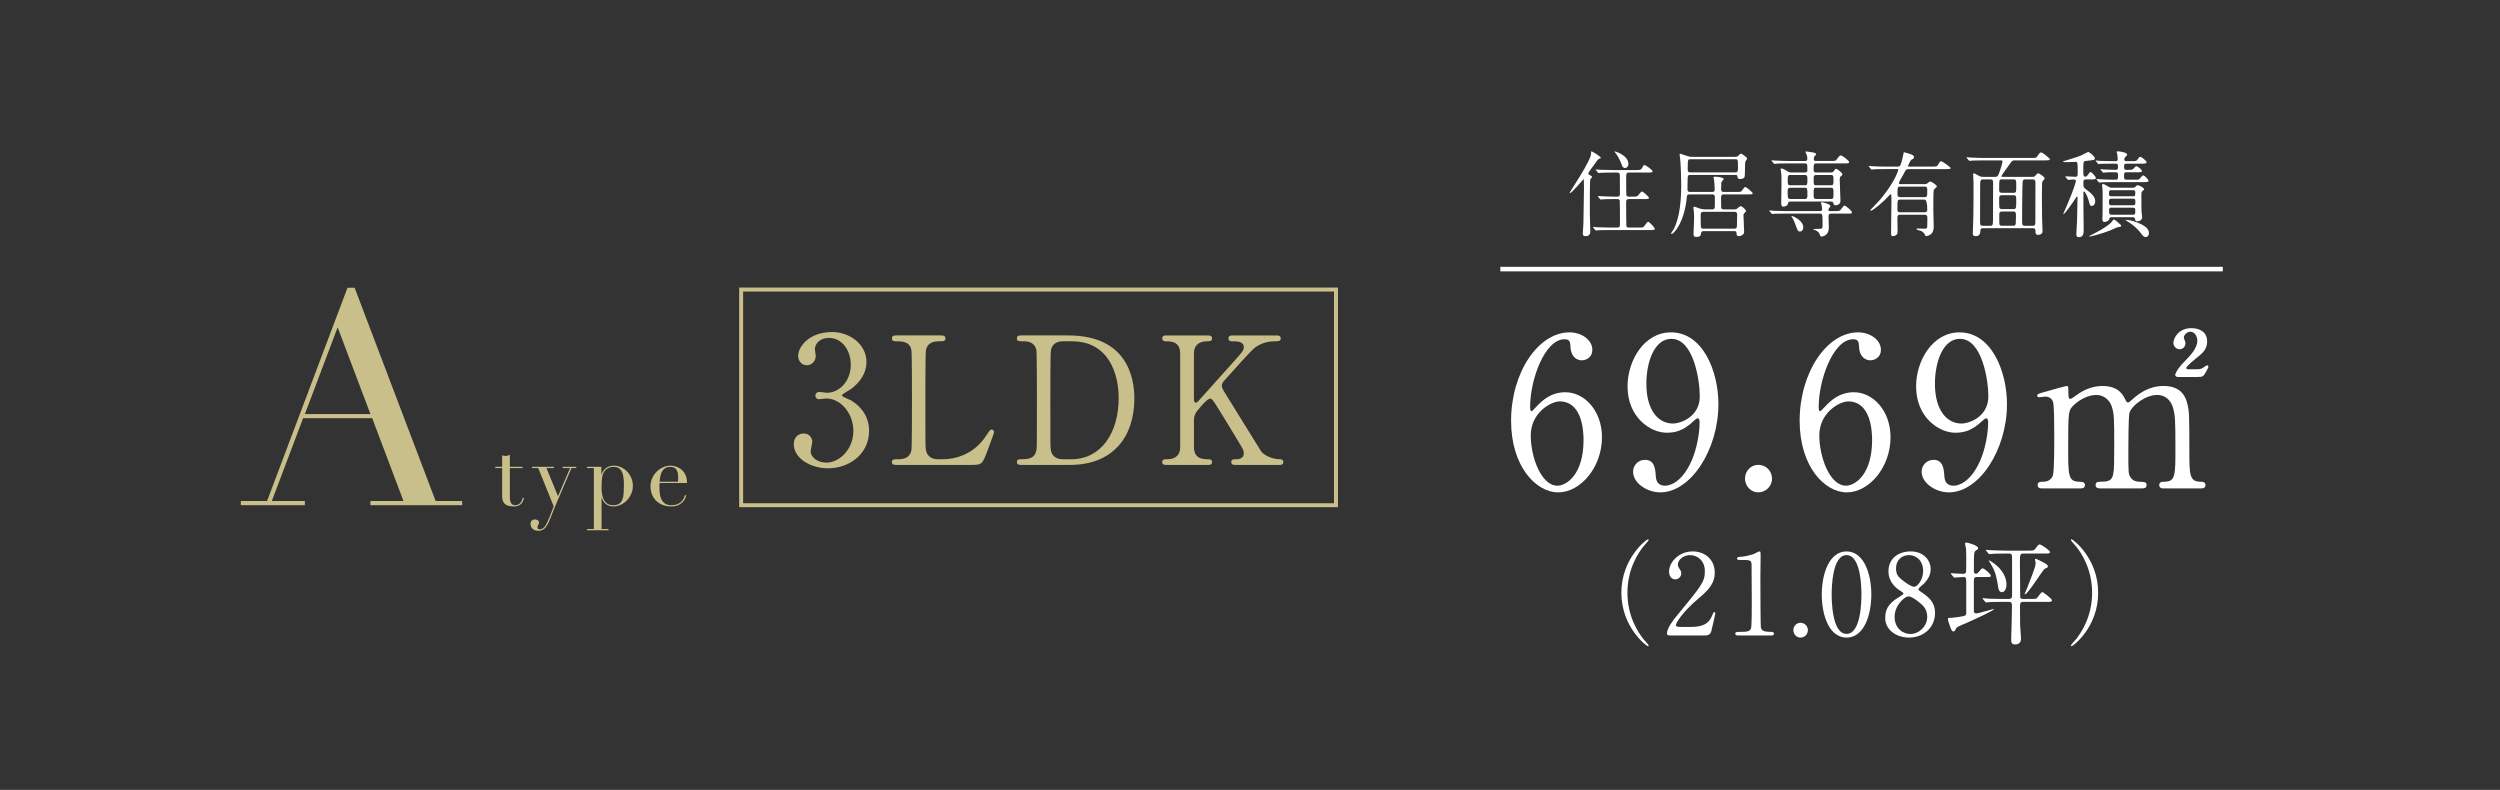 <?xml version="1.0" encoding="UTF-8"?><svg id="_レイヤー_2" xmlns="http://www.w3.org/2000/svg" xmlns:xlink="http://www.w3.org/1999/xlink" viewBox="0 0 310.299 98.036"><rect x="0" y="0" width="310.299" height="98.036" fill="#333333" stroke="none"/><defs><style>.cls-1,.cls-2,.cls-3{fill:none;}.cls-2{stroke:#c8bf8a;stroke-width:.493px;}.cls-2,.cls-3{stroke-miterlimit:10;}.cls-4{fill:#fff;}.cls-3{stroke:#fff;stroke-width:.566px;}.cls-5{fill:#c8bf8a;}.cls-6{clip-path:url(#clippath);}</style><clipPath id="clippath"><rect class="cls-1" width="310.299" height="98.036"/></clipPath></defs><g id="_レイヤー_3"><g class="cls-6"><path class="cls-4" d="M203.966,79.305c.109.125.67.739.67.823,0,.028-.027.084-.096.084-.137,0-3.295-2.315-3.295-6.639s3.158-6.639,3.295-6.639c.068,0,.096.056.096.084,0,.084-.561.697-.67.823-.547.697-1.969,2.692-1.969,5.732s1.422,5.035,1.969,5.732Z"/><path class="cls-4" d="M207.296,78.873c-.082,0-.396-.014-.396-.209,0-.739.875-1.813,1.189-2.19,3.227-3.919,3.514-4.282,3.514-5.607,0-1.241-.889-1.966-1.818-1.966-.82,0-1.531.572-1.531,1.172,0,.042,0,.223.137.418.178.265.287.418.287.669,0,.404-.328.753-.738.753-.465,0-.779-.418-.779-.948,0-1.185,1.203-2.524,2.939-2.524,1.477,0,2.734.976,2.734,2.622,0,1.437-.861,2.231-2.023,3.222-2.064,1.757-2.803,3.054-2.803,3.319,0,.209.438.209.492.209h1.408c1.381,0,2.174-.391,2.557-1.311.219-.516.219-.53.301-.53.137,0,.137.167.137.195,0,.112-.438,1.911-.506,2.203-.123.502-.602.502-.82.502h-4.279Z"/><path class="cls-4" d="M215.694,78.873c-.301,0-.314-.181-.314-.223,0-.223.205-.223.697-.223.738,0,1.094-.042,1.258-.432.096-.237.096-2.692.096-3.18,0-.669-.027-3.919-.027-4.658,0-.656-.191-.656-1.34-.656-.328,0-.465,0-.465-.181s.137-.195.561-.223c.328-.014,1.012-.153,1.545-.349.096-.028.561-.307.67-.307.15,0,.15.042.15.669,0,.377-.027,2.176-.027,2.594,0,.641.014,5.997.055,6.15.096.404.287.572,1.299.572.123,0,.328,0,.328.251,0,.195-.219.195-.342.195h-4.143Z"/><path class="cls-4" d="M222.589,78.218c0-.502.383-.92.889-.92s.916.404.916.92c0,.53-.438.921-.916.921s-.889-.404-.889-.921Z"/><path class="cls-4" d="M229.194,79.138c-2.16,0-3.076-2.775-3.076-5.342,0-2.594.93-5.355,3.076-5.355,2.215.014,3.076,2.901,3.076,5.355,0,2.469-.875,5.342-3.076,5.342ZM229.194,68.901c-1.818,0-1.846,4.184-1.846,4.895,0,.572,0,4.895,1.846,4.881,1.818,0,1.846-4.156,1.846-4.881,0-.586,0-4.895-1.846-4.895Z"/><path class="cls-4" d="M235.706,74.103c.492-.307.547-.335.547-.432,0-.07-.082-.153-.396-.349-.396-.237-1.463-.99-1.463-2.413,0-1.646,1.312-2.469,2.734-2.469,1.723,0,2.516,1.185,2.502,2.203,0,.558-.178,1.116-.848,1.813-.096.098-.67.53-.67.683,0,.112.109.195.574.502,1.258.837,1.49,1.66,1.49,2.441,0,1.813-1.422,3.054-3.227,3.054-1.641,0-2.953-1.018-2.953-2.385,0-.893.178-1.729,1.709-2.65ZM238.208,74.759c-.15-.125-.902-.739-1.354-.739-.383,0-1.695,1.046-1.695,2.538s1.107,2.134,1.955,2.134c1.094,0,2.092-.976,2.092-2.12,0-.893-.424-1.367-.998-1.813ZM236.089,71.983c.52.418,1.189.851,1.49.851.396,0,1.121-.851,1.121-1.967,0-1.283-.848-1.966-1.764-1.966-.834,0-1.6.572-1.6,1.618,0,.725.191,1.018.752,1.464Z"/><path class="cls-4" d="M245.39,71.621c-.396,0-.396.125-.396.837v3.445c.027.084.068.237.287.237.273,0,2.133-.558,2.174-.558.014,0,.027.014.027.028,0,.181-2.434,1.283-3.418,1.715-1.162.502-1.203.516-1.299.725-.137.279-.164.321-.301.321-.191,0-.26-.167-.424-.614-.178-.488-.26-.739-.26-.92,0-.153.014-.153.465-.153.137,0,1.367-.167,1.559-.237.068-.028.246-.084.246-.321v-3.501c0-.906,0-1.004-.369-1.004-.164,0-.971.07-1.107.07-.041,0-.068-.028-.123-.098l-.26-.321q-.055-.07-.055-.084c0-.028.027-.042.041-.042.137,0,1.271.084,1.504.084.082,0,.273-.028.342-.209.027-.084.027-1.353.027-1.59,0-.126,0-1.13-.027-1.325-.014-.098-.123-.558-.123-.669,0-.07.082-.084.137-.084.314,0,1.49.363,1.49.683,0,.07-.041.139-.109.181-.246.153-.273.167-.314.265-.109.223-.109.906-.109,2.329,0,.139,0,.404.26.404.123,0,.219-.07.396-.279.219-.279.301-.391.438-.391.205,0,1.012.711,1.012.906,0,.167-.068.167-.643.167h-1.066ZM248.535,74.703c-1.203,0-1.6.028-1.723.042-.055,0-.246.028-.301.028-.041,0-.068-.028-.109-.084l-.273-.321c-.055-.056-.055-.07-.055-.098,0-.014.014-.028.055-.028.082,0,.506.042.602.056.67.028,1.23.042,1.873.042h.738c.396,0,.396-.265.396-.502,0-4.351.014-4.826-.027-4.937-.068-.195-.26-.195-.369-.195h-.41c-1.203,0-1.586.028-1.723.042-.055,0-.246.028-.287.028-.055,0-.082-.028-.123-.084l-.26-.321c-.055-.07-.068-.07-.068-.098s.027-.028.055-.028c.096,0,.506.042.602.042.67.028,1.23.056,1.873.056h2.748c.629,0,.697,0,.875-.237.355-.474.396-.53.533-.53.246,0,1.299.781,1.299.934,0,.195-.273.195-.738.195h-2.57c-.438,0-.438.125-.438,1.297,0,.391.027,2.106.027,2.455,0,.125,0,1.632.014,1.702.068.181.287.181.383.181h.984c.547,0,.629-.028.711-.112.109-.112.52-.739.656-.739s1.203.823,1.203,1.018-.191.195-.602.195h-2.953c-.41,0-.41.209-.41.725,0,.488,0,1.702.014,2.134,0,.265.109,1.409.109,1.632,0,.237,0,.795-.752.795-.438,0-.465-.293-.465-.683s.068-2.12.068-2.469c0-.251.027-1.367.027-1.59,0-.335,0-.544-.396-.544h-.793ZM249.041,72.569c0,.558-.26.934-.574.934-.342,0-.424-.432-.438-.516-.164-1.046-.301-1.925-.793-2.747-.041-.07-.396-.641-.396-.669,0-.112.629.321.793.46.342.265,1.408,1.185,1.408,2.538ZM254.181,70.296c0,.14-.082.181-.383.293-.205.084-2.105,3.18-2.461,3.18-.027,0-.041-.014-.041-.042,0,0,.355-.837.41-.99.957-2.441.957-2.622.957-2.887,0-.07-.082-.335-.082-.391s.014-.098.096-.098c.068,0,.643.279.793.363.383.195.711.363.711.572Z"/><path class="cls-4" d="M257.703,67.841c-.109-.125-.67-.739-.67-.823,0-.028.027-.084.096-.084.137,0,3.295,2.315,3.295,6.639s-3.158,6.639-3.295,6.639c-.068,0-.096-.056-.096-.084,0-.084.561-.697.67-.823.547-.697,1.969-2.692,1.969-5.732s-1.422-5.035-1.969-5.732Z"/><path class="cls-4" d="M198.835,54.277c0,3.703-2.642,6.836-5.437,6.836-2.718,0-5.843-3.185-5.843-8.882,0-6.033,3.404-10.979,7.241-10.979,1.55,0,2.845.958,2.845,2.175,0,.906-.737,1.295-1.321,1.295-.457,0-1.346-.285-1.397-1.735-.025-.518-.076-.88-.737-.88-2.439,0-4.268,4.972-4.268,8.416,0,.104,0,.518.178.518.076,0,.127-.078.635-.596.559-.596,1.677-1.761,3.557-1.761,2.363,0,4.548,2.279,4.548,5.593ZM189.994,54.044c0,2.667,1.296,6.24,3.303,6.24,1.169,0,3.252-1.424,3.252-5.671,0-1.295-.229-4.79-2.972-4.79-1.067,0-3.582,1.398-3.582,4.221Z"/><path class="cls-4" d="M202.009,47.959c0-3.211,2.058-6.707,5.386-6.707,3.989,0,5.894,4.868,5.894,8.908,0,5.645-3.43,10.953-7.215,10.953-1.651,0-3.379-1.165-3.379-2.563,0-.803.635-1.476,1.474-1.476,1.194,0,1.296,1.139,1.347,2.046.025.285.076,1.165,1.169,1.165.457,0,2.032-.285,3.277-3.107.61-1.372.991-3.34.991-4.765,0-.155-.025-.492-.229-.492-.152,0-.381.207-.457.285-1.296,1.243-2.286,1.502-3.404,1.502-2.007,0-4.853-1.89-4.853-5.749ZM210.977,49.176c0-1.864-.737-7.121-3.531-7.121-2.109,0-3.099,2.874-3.099,5.567,0,3.392,1.55,4.946,3.277,4.946.991,0,3.354-.829,3.354-3.392Z"/><path class="cls-4" d="M216.589,59.404c0-.932.711-1.709,1.651-1.709s1.702.751,1.702,1.709c0,.984-.813,1.709-1.702,1.709s-1.651-.751-1.651-1.709Z"/><path class="cls-4" d="M234.652,54.277c0,3.703-2.642,6.836-5.437,6.836-2.718,0-5.843-3.185-5.843-8.882,0-6.033,3.404-10.979,7.241-10.979,1.55,0,2.845.958,2.845,2.175,0,.906-.737,1.295-1.321,1.295-.457,0-1.346-.285-1.397-1.735-.025-.518-.076-.88-.737-.88-2.439,0-4.268,4.972-4.268,8.416,0,.104,0,.518.178.518.076,0,.127-.078.635-.596.559-.596,1.677-1.761,3.557-1.761,2.363,0,4.548,2.279,4.548,5.593ZM225.811,54.044c0,2.667,1.296,6.24,3.303,6.24,1.169,0,3.252-1.424,3.252-5.671,0-1.295-.229-4.79-2.972-4.79-1.067,0-3.582,1.398-3.582,4.221Z"/><path class="cls-4" d="M237.825,47.959c0-3.211,2.058-6.707,5.386-6.707,3.989,0,5.894,4.868,5.894,8.908,0,5.645-3.43,10.953-7.215,10.953-1.651,0-3.379-1.165-3.379-2.563,0-.803.635-1.476,1.474-1.476,1.194,0,1.296,1.139,1.347,2.046.025.285.076,1.165,1.169,1.165.457,0,2.032-.285,3.277-3.107.61-1.372.991-3.34.991-4.765,0-.155-.025-.492-.229-.492-.152,0-.381.207-.457.285-1.296,1.243-2.286,1.502-3.404,1.502-2.007,0-4.853-1.89-4.853-5.749ZM246.794,49.176c0-1.864-.737-7.121-3.531-7.121-2.109,0-3.099,2.874-3.099,5.567,0,3.392,1.55,4.946,3.277,4.946.991,0,3.354-.829,3.354-3.392Z"/><path class="cls-4" d="M268.488,60.621c-.457,0-.483-.311-.483-.414,0-.388.305-.414.686-.414,1.321-.052,1.321-.751,1.321-4.247,0-3.573-.051-3.91-.254-4.791-.229-.932-.889-1.735-2.007-1.735-1.448,0-3.125,1.295-3.43,2.175-.152.414-.152,4.117-.152,4.842,0,2.512,0,2.797.254,3.185s.584.544,1.042.57c.737.026.965.026.965.414,0,.414-.356.414-.584.414h-5.132c-.203,0-.61,0-.61-.414,0-.155.076-.311.203-.363.152-.078.915-.052,1.067-.078,1.042-.207,1.042-.751,1.042-4.35,0-3.47,0-4.065-.33-5.023-.203-.621-.864-1.372-1.905-1.372-1.093,0-2.261.725-2.82,1.295-.61.621-.661.673-.661,5.101,0,3.599,0,4.324,1.321,4.376.381,0,.762.026.762.414s-.356.414-.559.414h-4.802c-.152,0-.508,0-.508-.414s.33-.414.737-.414c.661,0,1.042-.44,1.143-.751.203-.544.178-4.298.178-5.179,0-.725,0-3.547-.152-3.988-.076-.259-.381-.647-.94-.647-.102,0-.635.078-.762.078-.076,0-.254,0-.254-.181,0-.233.051-.233,1.245-.57.889-.259,2.286-.647,2.388-.647.229,0,.229.129.229.751,0,.673.051.854.254.854.127,0,.635-.388.788-.492.635-.466,1.753-1.113,3.176-1.113,2.058,0,2.591,1.165,2.845,1.683.051.104.152.362.33.362.127,0,.178-.052.584-.414.788-.699,2.032-1.631,3.836-1.631,1.728,0,2.566.829,2.896,1.994.305,1.088.305,1.58.305,5.93,0,3.107,0,3.962,1.423,3.962.178,0,.584,0,.584.44,0,.13-.102.388-.483.388h-4.776ZM270.368,46.793c-.33,0-.381-.181-.381-.285,0-.078.203-.673,1.118-1.605.711-.725,1.626-1.657,1.626-2.615,0-.57-.356-1.114-.864-1.114-.432,0-.813.414-.813.725,0,.104.203.544.203.647,0,.596-.406.803-.737.803-.483,0-.762-.466-.762-.777,0-.544.584-1.839,2.236-1.839.762,0,1.956.285,1.956,1.657,0,.958-.584,1.45-1.194,1.942-.356.285-1.397,1.114-1.397,1.347,0,.129.127.155.254.155h1.143c.406,0,.661-.155.788-.259q.305-.233.406-.233c.076,0,.152.052.152.181,0,.104-.025.13-.203.466-.406.777-.483.803-1.194.803h-2.337Z"/><path class="cls-5" d="M29.893,62.187h3.254l9.983-26.472h.887l10.056,26.472h3.291v.518h-11.388v-.518h4.104l-3.882-10.278h-8.578l-3.882,10.278h4.104v.518h-7.949v-.518ZM41.909,40.632l-4.067,10.759h8.134l-4.067-10.759Z"/><path class="cls-5" d="M61.473,57.941h.855v-1.432c.059.022.115.041.167.056.052.015.141.022.266.022.111,0,.207-.013.289-.039.081-.026.159-.068.233-.128v1.521h1.577v.156h-1.577v3.631c0,.207.02.376.061.505.041.13.094.229.161.3.067.07.139.117.217.139.078.022.154.033.228.033.259,0,.468-.094.627-.283.159-.189.261-.405.305-.65l.155.055c-.022.096-.055.204-.1.322s-.113.231-.205.339c-.093.107-.213.196-.361.266-.148.07-.333.106-.555.106-.555,0-.942-.107-1.16-.322-.219-.215-.328-.518-.328-.911v-3.531h-.855v-.156Z"/><path class="cls-5" d="M66.037,57.941h2.721v.156h-.933l1.432,3.487,1.499-3.487h-.922v-.156h1.699v.156h-.6l-1.832,4.286c-.141.318-.274.639-.4.961-.126.322-.252.646-.378.972-.104.267-.207.5-.311.7-.104.2-.213.363-.328.489-.115.126-.239.22-.372.283-.133.063-.289.094-.466.094-.215,0-.387-.033-.516-.1-.13-.067-.231-.144-.305-.233-.074-.089-.122-.182-.144-.278-.022-.096-.033-.178-.033-.244,0-.185.052-.324.155-.416.104-.093.229-.139.378-.139.052,0,.107.006.167.017.059.011.115.031.167.061.052.029.096.07.133.122.037.052.056.115.056.189,0,.104-.032.202-.094.294-.063.092-.094.194-.094.305,0,.096.026.159.078.189.052.029.122.044.211.044.118,0,.228-.028.328-.083s.198-.146.294-.272c.096-.126.192-.291.289-.494.096-.204.203-.453.322-.75l.489-1.244-1.921-4.753h-.766v-.156Z"/><path class="cls-5" d="M72.855,65.659h.855v-7.562h-.855v-.156h1.788v.933h.022c.111-.311.294-.568.55-.772.255-.203.587-.305.994-.305.318,0,.618.068.899.205.281.137.529.318.744.544.215.226.385.49.511.794.126.304.189.622.189.955,0,.341-.065.665-.194.972-.13.307-.305.579-.527.816-.222.237-.479.426-.772.566-.293.141-.602.211-.927.211-.252,0-.465-.043-.639-.128-.174-.085-.316-.185-.427-.3-.111-.115-.196-.233-.255-.355-.059-.122-.1-.22-.122-.294h-.022v3.875h.855v.155h-2.665v-.155ZM77.441,60.162c0-.34-.019-.646-.056-.916-.037-.27-.102-.501-.194-.694-.093-.193-.222-.34-.389-.444-.167-.104-.379-.156-.638-.156-.274,0-.5.048-.677.144-.178.096-.322.219-.433.366-.082.104-.146.215-.194.333-.048.119-.087.259-.117.422-.03.163-.05.35-.061.561-.011.211-.017.461-.017.75,0,.244.018.496.056.755.037.259.107.494.211.705.104.211.25.383.439.516.189.133.439.2.75.2.303,0,.544-.059.722-.178.178-.118.311-.289.4-.511s.144-.49.167-.805c.022-.315.033-.664.033-1.049Z"/><path class="cls-5" d="M81.86,59.951c0,.074-.002.15-.005.228-.004.078-.006.176-.006.294,0,.244.015.5.044.766.03.266.094.507.194.722.1.215.248.392.444.533.196.141.457.211.783.211s.594-.048.805-.144c.211-.096.377-.213.5-.35.122-.137.213-.276.272-.416.059-.141.104-.255.133-.344l.167.033c-.022.082-.065.198-.128.35-.063.152-.163.304-.3.455-.137.152-.322.285-.555.4-.233.115-.535.172-.905.172s-.713-.059-1.027-.178c-.315-.118-.587-.289-.816-.511-.23-.222-.407-.487-.533-.794-.126-.307-.189-.65-.189-1.027,0-.326.065-.642.194-.949.129-.307.307-.579.533-.816.226-.237.49-.428.794-.572.303-.144.629-.217.977-.217.207,0,.429.037.666.111.237.074.457.194.661.361s.374.387.511.661c.137.274.205.615.205,1.022h-3.42ZM84.148,59.795c.015-.104.022-.2.022-.289v-.278c0-.252-.024-.459-.072-.622-.048-.163-.115-.292-.2-.389-.085-.096-.189-.165-.311-.205-.122-.041-.254-.061-.394-.061-.252,0-.459.05-.622.15-.163.1-.292.235-.389.405-.096.17-.169.366-.217.589-.048.222-.08.455-.094.7h2.276Z"/><path class="cls-4" d="M197.398,22.243c-.068.163-.068,2.151-.068,2.558,0,1.5,0,2.046.034,3.07,0,.105.023.791.023.825,0,.151,0,.616-.581.616-.296,0-.353-.151-.353-.314,0-.14.068-1.105.08-1.256.011-.291.068-3.849.068-4.267,0-.035-.011-1-.011-1.023-.011-.198-.011-.209-.046-.209s-1.448,1.733-1.698,1.733c-.023,0-.034-.012-.034-.023,0-.116,2.667-4,2.667-4.872,0-.267,0-.291.08-.291.057,0,1.128.628,1.128.791,0,.07-.023.07-.194.128-.16.058-.239.174-.536.616-.137.198-.821,1.07-.821,1.209,0,.093.023.116.296.256.091.047.217.116.171.198-.034.081-.16.163-.205.256ZM203.359,28.243c.524,0,.593.012.729-.186.342-.465.376-.523.49-.523.171,0,.821.756.821.86,0,.163-.239.163-.616.163h-5.015c-1.003,0-1.322.023-1.436.023-.046.012-.205.035-.239.035-.046,0-.068-.035-.103-.081l-.217-.267c-.046-.047-.057-.058-.057-.07,0-.023.023-.035.046-.035.08,0,.433.035.502.047.558.023,1.026.035,1.562.035h.912c.331,0,.331-.174.331-.465,0-.256,0-2.779-.023-2.872-.046-.198-.228-.198-.331-.198h-.342c-1.003,0-1.334.023-1.448.035-.034,0-.205.023-.239.023s-.057-.023-.103-.07l-.217-.267q-.046-.058-.046-.081c0-.012.011-.023.034-.023.08,0,.433.035.501.035.559.023,1.037.047,1.573.047h.285c.342,0,.353-.163.353-.384,0-.314,0-2.151-.011-2.256-.011-.302-.114-.349-.365-.349h-.581c-1.003,0-1.334.023-1.448.035-.034,0-.205.023-.239.023-.046,0-.057-.023-.103-.081l-.217-.267c-.046-.046-.046-.058-.046-.07,0-.023.011-.023.034-.023.08,0,.433.035.502.035.558.023,1.026.035,1.562.035h2.884c.456,0,.627,0,.729-.186.205-.384.228-.43.365-.43s.992.616.992.767c0,.163-.228.163-.604.163h-2.291c-.388,0-.388.012-.388,1.07,0,.209,0,1.674.034,1.767.046.151.217.151.33.151h.422c.513,0,.57,0,.729-.198.319-.384.353-.43.467-.43.16,0,.855.698.855.767,0,.163-.228.163-.604.163h-1.869c-.342,0-.365.151-.365.43,0,.256,0,2.791.023,2.907.034.198.194.198.365.198h1.128ZM202.117,20.348c0,.314-.217.512-.41.512-.285,0-.388-.291-.456-.512-.16-.453-.524-1.116-.741-1.36-.091-.105-.137-.186-.125-.198.034-.047,1.733.477,1.733,1.558Z"/><path class="cls-4" d="M209.823,21.709c-.228,0-.353.035-.353.43,0,.221-.023,1.174-.023,1.372,0,.314.239.314.33.314h2.713c.103,0,.342,0,.342-.314,0-.186-.057-1.035-.091-1.209-.011-.047-.068-.233-.068-.279,0-.058.08-.093.194-.093.182,0,1.071.058,1.071.302,0,.081-.274.326-.285.384-.011.093-.034.744-.034.872,0,.174.057.337.331.337h1.55c.536,0,.593,0,.729-.198.274-.384.308-.419.399-.419.114,0,.912.663.912.756,0,.163-.057.163-.593.163h-3.009c-.319,0-.319.174-.319.558,0,.163,0,.977.011,1.07.023.233.251.233.331.233h1.322c.205,0,.251-.035.41-.163.251-.209.274-.233.365-.233.171,0,.65.442.65.593,0,.07-.011.093-.171.233-.08.07-.137.14-.137.302,0,.07.08,2.011.08,2.093,0,.244-.331.5-.638.5-.262,0-.285-.116-.319-.418-.023-.174-.091-.209-.285-.209h-3.818q-.239,0-.296.302c-.046.256-.068.418-.616.418-.308,0-.308-.267-.308-.395,0-.14.057-1.291.068-1.802.011-.337,0-.791-.046-1.128-.011-.047-.046-.256-.046-.302,0-.07.046-.116.137-.116.103,0,.536.186.627.209.342.105.547.116.707.116h.855c.342,0,.342-.209.342-.453v-1.116c0-.279-.239-.291-.331-.291h-2.815c-.296,0-.308.151-.331.384-.331,3.256-1.687,4.535-1.869,4.535-.057,0-.08-.047-.08-.07,0-.093.274-.43.308-.5.809-1.511.946-3.86.946-5.511,0-.477-.034-2.709-.171-3.558,0-.035-.034-.186-.034-.221s.023-.105.114-.105c.034,0,.878.291.946.314.217.07.353.07.467.07h5.369c.16,0,.285-.012.399-.14.16-.163.251-.256.331-.256.091,0,.764.453.764.616,0,.07-.194.291-.217.349-.046.105-.057.86-.057,1,0,.209,0,.884-.068.977-.148.209-.513.209-.536.209-.262,0-.285-.058-.342-.384-.023-.116-.125-.128-.285-.128h-5.528ZM215.351,21.395c.365,0,.365-.209.365-.581,0-1.012,0-1.047-.342-1.047h-5.551c-.342,0-.342.012-.342,1.291,0,.151.011.337.342.337h5.528ZM211.453,26.29c-.342,0-.365.174-.365.418s0,1.465.046,1.547c.08.128.228.128.296.128h3.83c.331,0,.331-.174.331-.535,0-.174.023-1.047.023-1.244,0-.267-.182-.314-.33-.314h-3.83Z"/><path class="cls-4" d="M227.754,26.197c.524,0,.581,0,.741-.209.319-.419.353-.465.445-.465.171,0,.923.663.923.826s-.057.163-.604.163h-1.96c-.091,0-.342,0-.342.314,0,.186.034,1.209.034,1.337,0,.267,0,.628-.285.907-.171.174-.444.291-.604.291-.148,0-.182-.081-.262-.314-.046-.116-.137-.36-.672-.523-.034-.012-.125-.047-.125-.07,0-.035.445-.047.513-.047.615,0,.661,0,.661-.43,0-1.453-.011-1.465-.365-1.465h-4.206c-1.003,0-1.334.023-1.436.023-.046.012-.205.035-.239.035-.046,0-.068-.035-.103-.081l-.228-.267c-.034-.047-.046-.058-.046-.07,0-.023.011-.035.046-.035.08,0,.422.035.501.047.558.023,1.026.035,1.562.035h4.229c.16,0,.228-.093.228-.209,0-.151-.034-.384-.057-.523-.011-.047-.091-.233-.091-.279s.023-.081.16-.081c.125,0,1.026.244,1.026.465,0,.058-.182.256-.205.302-.023.047-.046.116-.046.186,0,.14.091.14.194.14h.616ZM227.252,21.406c.194,0,.274-.058.342-.151.194-.279.217-.302.296-.302.148,0,.786.5.786.663,0,.093-.023.116-.239.314-.057.047-.091.128-.091.349,0,.419.091,2.267.091,2.651s-.331.547-.581.547c-.228,0-.262-.093-.308-.279-.034-.151-.137-.186-.331-.186h-4.958c-.274,0-.308.105-.342.279-.068.326-.536.36-.57.36-.262,0-.262-.337-.262-.442,0-.407.034-2.186.034-2.546,0-.791,0-1.023-.057-1.395-.011-.047-.057-.244-.057-.279,0-.058.023-.081.068-.081.182,0,.467.14.638.256.308.198.388.244.627.244h1.653c.091,0,.342,0,.342-.279,0-.767,0-.849-.353-.849h-2.052c-1.003,0-1.299.023-1.448.035-.034,0-.205.023-.239.023-.046,0-.057-.023-.103-.07l-.217-.267q-.046-.058-.046-.081c0-.023.011-.023.034-.023.08,0,.433.035.501.035.559.023,1.026.047,1.562.047h2.075c.194,0,.274-.07.274-.233,0-.07.023-.314-.091-.57-.057-.128-.137-.279-.137-.314,0-.047.034-.07.091-.07.034,0,.752.105.855.128.182.047.376.081.376.233,0,.058-.114.174-.194.244-.057.058-.091.14-.091.291,0,.232.057.291.262.291h1.869c.536,0,.593,0,.786-.291.114-.174.285-.395.445-.395.194,0,1.026.663,1.026.826s-.205.163-.616.163h-3.442c-.353,0-.353.14-.353.756,0,.174,0,.372.353.372h1.79ZM222.214,23.302c-.182,0-.33.105-.33.279,0,1.035,0,1.116.342,1.116h1.778c.331,0,.331-.174.331-.488,0-.802,0-.907-.331-.907h-1.79ZM222.225,21.72c-.331,0-.331.105-.331.791,0,.302,0,.488.331.488h1.778c.331,0,.331-.105.331-.791,0-.302,0-.488-.331-.488h-1.778ZM223.821,28.22c0,.337-.182.512-.399.512-.262,0-.296-.081-.581-.872-.114-.337-.228-.605-.456-.953-.023-.035-.046-.07-.046-.093,0-.023.023-.023.046-.023.148.023,1.436.558,1.436,1.43ZM227.229,22.999c.342,0,.342-.163.342-.5,0-.698,0-.779-.342-.779h-1.778c-.342,0-.342.163-.342.5,0,.698,0,.779.342.779h1.778ZM227.229,24.697c.342,0,.342-.035.342-.884,0-.337,0-.512-.342-.512h-1.778c-.342,0-.342.058-.342.895,0,.337,0,.5.342.5h1.778Z"/><path class="cls-4" d="M235.825,26.65c-.296,0-.319.186-.319.442,0,.244.023,1.442.023,1.709,0,.418-.456.511-.558.511-.251,0-.251-.105-.251-.511,0-.558.046-3.256.046-3.872,0-.105,0-.558-.011-.651,0-.07-.011-.151-.103-.151-.057,0-.08.035-.319.302-.479.535-1.858,1.721-2.109,1.721-.023,0-.08,0-.08-.046,0-.047.08-.128.171-.221.844-.86.946-.965,1.448-1.605,1.516-1.918,1.858-3.174,1.858-3.197,0-.093-.08-.093-.171-.093h-1.459c-.319,0-.786,0-1.197.012-.068.012-.399.047-.467.047-.046,0-.057-.012-.114-.081l-.228-.279c-.034-.035-.046-.047-.046-.058,0-.023.023-.035.046-.035.057,0,.308.035.365.035.536.035,1.163.047,1.698.047h1.47c.091,0,.217,0,.296-.093.182-.186.387-1.209.41-1.349.057-.302.057-.337.125-.337s.547.163.729.221c.285.081.49.198.49.384,0,.163-.137.232-.308.314-.148.07-.444.756-.444.791,0,.07.068.07.137.07h2.872c.524,0,.581,0,.707-.209.251-.407.274-.453.41-.453.148,0,1.174.744,1.174.849,0,.128-.274.128-.615.128h-4.639c-.274,0-.319.07-.65.721-.08.163-.524.884-.524.988,0,.151.114.151.217.151h2.964c.137,0,.228,0,.319-.07.285-.221.308-.256.41-.256.114,0,.809.453.809.605,0,.081-.353.349-.388.442-.057.105-.057,2.07-.057,2.349,0,.314.046,1.814.046,2.163,0,.186,0,.581-.228.86-.228.279-.615.36-.695.36-.091,0-.103-.023-.205-.256-.023-.047-.194-.256-.376-.36-.08-.047-.627-.151-.627-.256,0-.058.057-.07.091-.07.125,0,.752.023.889.023.296,0,.342-.058.353-.337,0-.105.011-.849.011-1,0-.163,0-.395-.331-.395h-3.066ZM238.879,26.348c.331,0,.331-.221.331-.337q0-1.233-.342-1.233h-3.009c-.353,0-.353.012-.353,1.221,0,.128,0,.349.319.349h3.055ZM238.868,24.464c.342,0,.342-.081.342-.872,0-.244,0-.43-.331-.43h-3.021c-.342,0-.342.093-.342.953,0,.151,0,.349.331.349h3.021Z"/><path class="cls-4" d="M246.175,28.324c-.228,0-.376.047-.376.36,0,.616-.445.628-.536.628-.399,0-.399-.209-.399-.337,0-.36.057-1.918.068-2.232.023-.907.023-3.07.023-4.046,0-.163-.046-.907-.046-1.012,0-.116.011-.174.068-.174.08,0,.137.023.672.326.137.081.274.116.445.116h1.562c.251,0,.342-.116.456-.43.319-.849.433-1.395.433-1.477,0-.128-.08-.14-.228-.14h-2.188c-.331,0-.764.012-1.197.023-.08,0-.399.035-.467.035-.046,0-.08-.035-.114-.081l-.228-.267c-.023-.035-.046-.047-.046-.058,0-.023.023-.035.046-.035.08,0,.433.035.513.035.718.035,1.163.047,1.55.047h5.961c.513,0,.558,0,.684-.163.296-.407.365-.523.513-.523.194,0,1.083.744,1.083.837,0,.151-.228.151-.604.151h-3.761c-.274,0-.331.047-.638.488-.16.233-1.014,1.395-1.014,1.477s.091.081.137.081h3.75c.114,0,.182,0,.285-.105.274-.302.308-.337.399-.337.137,0,.798.442.798.616,0,.093-.023.128-.205.314-.103.105-.114.256-.114.372,0,.14-.023.942-.023,1.442,0,.872.011,1.977.023,2.686.011.291.057,1.535.057,1.791,0,.326-.353.419-.524.419-.342,0-.342-.174-.353-.442,0-.186,0-.384-.319-.384h-6.144ZM247.03,28.022c.285,0,.33-.058.342-.709.011-.372.011-4.116.011-4.639,0-.233-.011-.407-.342-.407h-.923c-.194,0-.331.047-.342.523-.011.465-.011.907-.011,4.825,0,.384.148.407.353.407h.912ZM249.891,23.929c.365,0,.365-.035.365-.977,0-.535,0-.686-.353-.686h-1.425c-.342,0-.342.012-.342,1.326,0,.267.137.337.331.337h1.425ZM248.466,24.232c-.319,0-.331.221-.331.372,0,.198,0,1.128.034,1.198.08.151.228.151.331.151h1.391c.33,0,.365-.058.365-.988,0-.605,0-.733-.342-.733h-1.448ZM248.501,26.255c-.171,0-.353.035-.353.349,0,.151,0,1.093.011,1.174.034.244.239.244.342.244h1.368c.331,0,.331-.209.331-.5,0-.105.023-.616.023-.733,0-.465-.08-.535-.33-.535h-1.391ZM251.407,22.267c-.353,0-.365.012-.388,1.116-.034,1.267-.034,2.918-.034,4.221,0,.384.148.419.33.419h1.003c.308,0,.308-.186.308-.57,0-.663.011-3.965.011-4.709,0-.36-.046-.477-.342-.477h-.889Z"/><path class="cls-4" d="M258.942,22.267c-.353,0-.353.151-.353.5,0,.395.011.488.251.674.65.488,1.22.93,1.22,1.535,0,.395-.239.593-.433.593-.171,0-.251-.14-.319-.442-.091-.465-.467-1.36-.638-1.36-.057,0-.08.047-.08.116v1.302c0,.477.034,2.802.034,3.302,0,.372,0,.953-.581.953-.274,0-.331-.151-.331-.384,0-.209.08-1.407.091-1.674.011-.337.057-2.418.057-2.825,0-.07,0-.151-.068-.151-.046,0-.068.035-.205.256-.296.477-1.322,1.907-1.448,1.907-.034,0-.046-.012-.046-.035.16-.372.388-.884.502-1.151.718-1.674,1.06-2.756,1.06-2.918s-.114-.186-.239-.186c-.103,0-.627.047-.707.047-.034,0-.068-.023-.103-.07l-.217-.267q-.046-.058-.046-.081c0-.023.023-.023.034-.023.171,0,1.003.058,1.197.058.308,0,.308-.14.308-.605,0-1.233-.011-1.244-.274-1.244-.16,0-.957.035-1.14.035-.091,0-.422-.012-.422-.07,0-.035.16-.07.228-.093.57-.186,1.505-.453,2.075-.686.125-.058.775-.419.821-.419.171,0,.844.547.844.791,0,.058-.034.151-.137.198-.068.035-.832.105-.992.128-.308.047-.308.058-.308,1.209,0,.5,0,.744.251.744.103,0,.217-.081.285-.186.251-.349.274-.384.365-.384.148,0,.661.546.661.744,0,.163-.217.163-.616.163h-.581ZM263.285,28.034c0,.093-.046.105-.445.174-.16.035-.821.349-.957.407-1.037.407-2.394.744-2.53.744-.011,0-.034,0-.034-.023,0-.047.011-.047.558-.326,1.242-.628,2.086-1.221,2.314-1.581.034-.07.103-.174.148-.174.148,0,.353.174.49.302.41.36.456.384.456.477ZM264.129,21.081c.308,0,.445,0,.536-.035.091-.035.399-.419.479-.419.182,0,.718.43.718.593s-.228.163-.604.163h-1.322c-.285,0-.296.105-.296.442,0,.43.034.477.308.477h.992c.319,0,.467,0,.547-.047.103-.047.41-.488.513-.488.171,0,.672.5.672.674,0,.163-.217.163-.615.163h-3.796c-1.003,0-1.333.023-1.436.035-.046,0-.217.023-.251.023s-.057-.023-.091-.07l-.228-.267q-.046-.058-.046-.081c0-.012.011-.023.034-.023.08,0,.433.035.513.035.558.035,1.026.047,1.562.047h.285c.285,0,.285-.116.285-.535,0-.174,0-.384-.251-.384-.353,0-1.026-.023-1.391.035-.023,0-.137.023-.16.023-.046,0-.068-.023-.103-.07l-.228-.267c-.034-.035-.046-.058-.046-.081,0-.023.011-.023.046-.023.057,0,.353.023.41.035.103,0,1.231.047,1.334.047.285,0,.388-.023.388-.337,0-.349-.046-.43-.296-.43h-.433c-.992,0-1.322.023-1.436.023-.034.012-.205.035-.239.035-.046,0-.068-.035-.103-.081l-.217-.267c-.023-.023-.057-.058-.057-.07,0-.023.023-.035.046-.035.08,0,.433.035.501.047.559.023,1.026.035,1.562.035h.353c.205,0,.285-.07.285-.256,0-.081-.034-.477-.068-.651-.011-.07-.068-.174-.068-.233,0-.07.08-.081.125-.081.148,0,1.174.105,1.174.407,0,.093-.023.105-.228.302-.068.07-.125.221-.125.302,0,.209.171.209.296.209h.616c.524,0,.581,0,.729-.198.217-.302.239-.337.33-.337.194,0,.798.512.798.674,0,.174-.285.174-.741.174h-1.733c-.319,0-.319.105-.319.442,0,.151,0,.326.296.326h.194ZM264.721,23.302c.137,0,.262-.035.376-.163.114-.128.137-.151.239-.151.182,0,.786.326.786.488,0,.07-.023.081-.194.233-.137.128-.137.198-.137.558,0,1.081-.011,1.779.046,2.279.011.093.046.314.046.419,0,.337-.331.512-.57.512-.274,0-.296-.14-.308-.279-.034-.244-.182-.244-.285-.244h-2.599c-.239,0-.274.058-.319.221-.08.314-.479.372-.593.372-.262,0-.262-.244-.262-.442,0-.07.011-.395.023-.605.011-.372.011-1.814.011-2.279,0-.256,0-.488-.011-.663-.011-.081-.068-.5-.068-.593s.023-.116.103-.116c.16,0,.262.058.627.279.239.151.319.174.547.174h2.542ZM262.077,23.604c-.308,0-.308.07-.308.512,0,.244.182.244.308.244h2.656c.296,0,.296-.07.296-.512,0-.244-.182-.244-.296-.244h-2.656ZM262.054,24.662c-.285,0-.285.151-.285.384,0,.279,0,.43.285.43h2.701c.285,0,.285-.151.285-.384,0-.279,0-.43-.285-.43h-2.701ZM262.088,25.778c-.16,0-.308.012-.308.267,0,.535.023.605.319.605h2.633c.296,0,.296-.093.296-.465,0-.302,0-.407-.296-.407h-2.644ZM266.727,28.929c0,.198-.091.488-.41.488-.148,0-.262-.023-.524-.384-.308-.442-.923-1.07-1.687-1.523-.034-.023-.296-.174-.296-.198,0-.023.034-.023.068-.023.342,0,.923.151,1.265.279,1.265.465,1.584.919,1.584,1.36Z"/><rect class="cls-2" x="91.991" y="35.939" width="73.831" height="26.767"/><path class="cls-5" d="M107.547,44.941c0,1.301-.736,2.469-1.926,3.351-.173.11-1.125.639-1.125.772,0,.198,1.017.551,1.19.661,1.017.639,2.185,1.808,2.185,3.748,0,2.822-2.38,4.652-5.106,4.652-2.164,0-4.241-1.235-4.241-2.999,0-.904.606-1.323,1.233-1.323.736,0,1.06.595,1.06,1.036,0,.176-.195.992-.195,1.169,0,.816.93,1.411,1.947,1.411,1.731,0,3.354-1.786,3.354-3.925,0-2.095-1.493-4.035-3.397-4.035-.108,0-.714.088-.844.088-.324,0-.476-.198-.476-.441,0-.265.216-.463.498-.463.13,0,.779.11.93.11,1.471,0,2.964-1.367,2.964-3.484,0-1.698-1.017-3.329-2.726-3.329-1.147,0-1.731.772-1.731,1.411,0,.11.108.684.108.816,0,.661-.498,1.169-1.104,1.169-.692,0-1.082-.595-1.082-1.169,0-1.058,1.277-2.954,4.219-2.954,2.142,0,4.262,1.477,4.262,3.726Z"/><path class="cls-5" d="M117,57.001c1.363,0,3.808-.441,5.453-2.999.411-.617.454-.683.606-.683.13,0,.324.066.324.331,0,.132-.822,2.293-.952,2.646-.541,1.389-.628,1.411-2.034,1.411h-9.066c-.324,0-.627,0-.627-.353s.238-.353.779-.353c.519,0,1.45-.066,1.644-1.147.065-.375.065-5.446.065-6.085,0-.882,0-5.887-.065-6.284-.195-1.125-1.147-1.125-1.947-1.125-.151,0-.476,0-.476-.353,0-.375.303-.375.627-.375h5.366c.346,0,.649,0,.649.375,0,.353-.238.353-.779.353-.454,0-1.45.044-1.644,1.125-.065.397-.065,5.093-.065,6.13,0,5.865,0,5.887.065,6.24.195,1.036,1.082,1.147,1.493,1.147h.584Z"/><path class="cls-5" d="M132.597,41.633c7.335,0,8.2,5.292,8.2,7.827,0,4.763-2.661,8.246-8.006,8.246h-5.95c-.325,0-.627,0-.627-.353s.325-.353.454-.353c.844,0,1.774,0,1.969-1.147.065-.353.065-.375.065-6.24,0-1.036,0-5.755-.065-6.13-.195-1.058-1.125-1.125-1.644-1.125-.541,0-.779,0-.779-.353,0-.375.303-.375.627-.375h5.755ZM131.926,42.361c-.779,0-1.363.353-1.493,1.146-.065.375-.065,5.115-.065,6.108,0,5.865,0,5.887.065,6.24.173,1.036,1.06,1.147,1.493,1.147h1.039c3.678,0,5.885-3.219,5.885-7.629,0-2.778-1.125-7.012-5.799-7.012h-1.125Z"/><path class="cls-5" d="M153.364,57.707c-.216,0-.541,0-.541-.353s.303-.353.627-.353c.692,0,.93-.375.93-.706,0-.22-.043-.375-.087-.485-.065-.198-2.272-3.77-2.531-4.211-1.168-1.896-1.298-2.117-1.536-2.117-.26,0-.606.331-1.082.86-.865.97-.952,1.191-.952,2.029v3.109c0,1.521,1.168,1.521,1.818,1.521.195,0,.433.066.433.353,0,.353-.324.353-.519.353h-5.128c-.216,0-.541,0-.541-.353s.303-.353.606-.353c.757,0,1.623-.287,1.623-1.521v-11.598c0-1.521-1.168-1.521-1.818-1.521-.173,0-.411-.066-.411-.353,0-.375.325-.375.519-.375h5.106c.238,0,.562,0,.562.375,0,.353-.324.353-.606.353-.692,0-1.645.243-1.645,1.521v5.645c0,.198.022.441.26.441.108,0,.195-.11.238-.132.195-.22,3.484-3.881,4.133-4.608,1.385-1.543,1.558-1.72,1.558-2.139,0-.728-.844-.728-1.471-.728-.065,0-.433,0-.433-.353,0-.375.325-.375.562-.375h5.344c.26,0,.584,0,.584.375,0,.353-.303.353-.714.353-.671,0-1.644.132-2.531.816-.454.353-2.813,2.999-3.722,4.013-.151.154-.346.397-.346.683,0,.243.151.507.325.794.822,1.323,1.19,1.918,4.522,7.298.26.441,1.277,1.036,2.38,1.036.411,0,.411.309.411.353,0,.353-.325.353-.519.353h-5.409Z"/><line class="cls-3" x1="186.22" y1="33.4" x2="275.893" y2="33.4"/></g></g></svg>